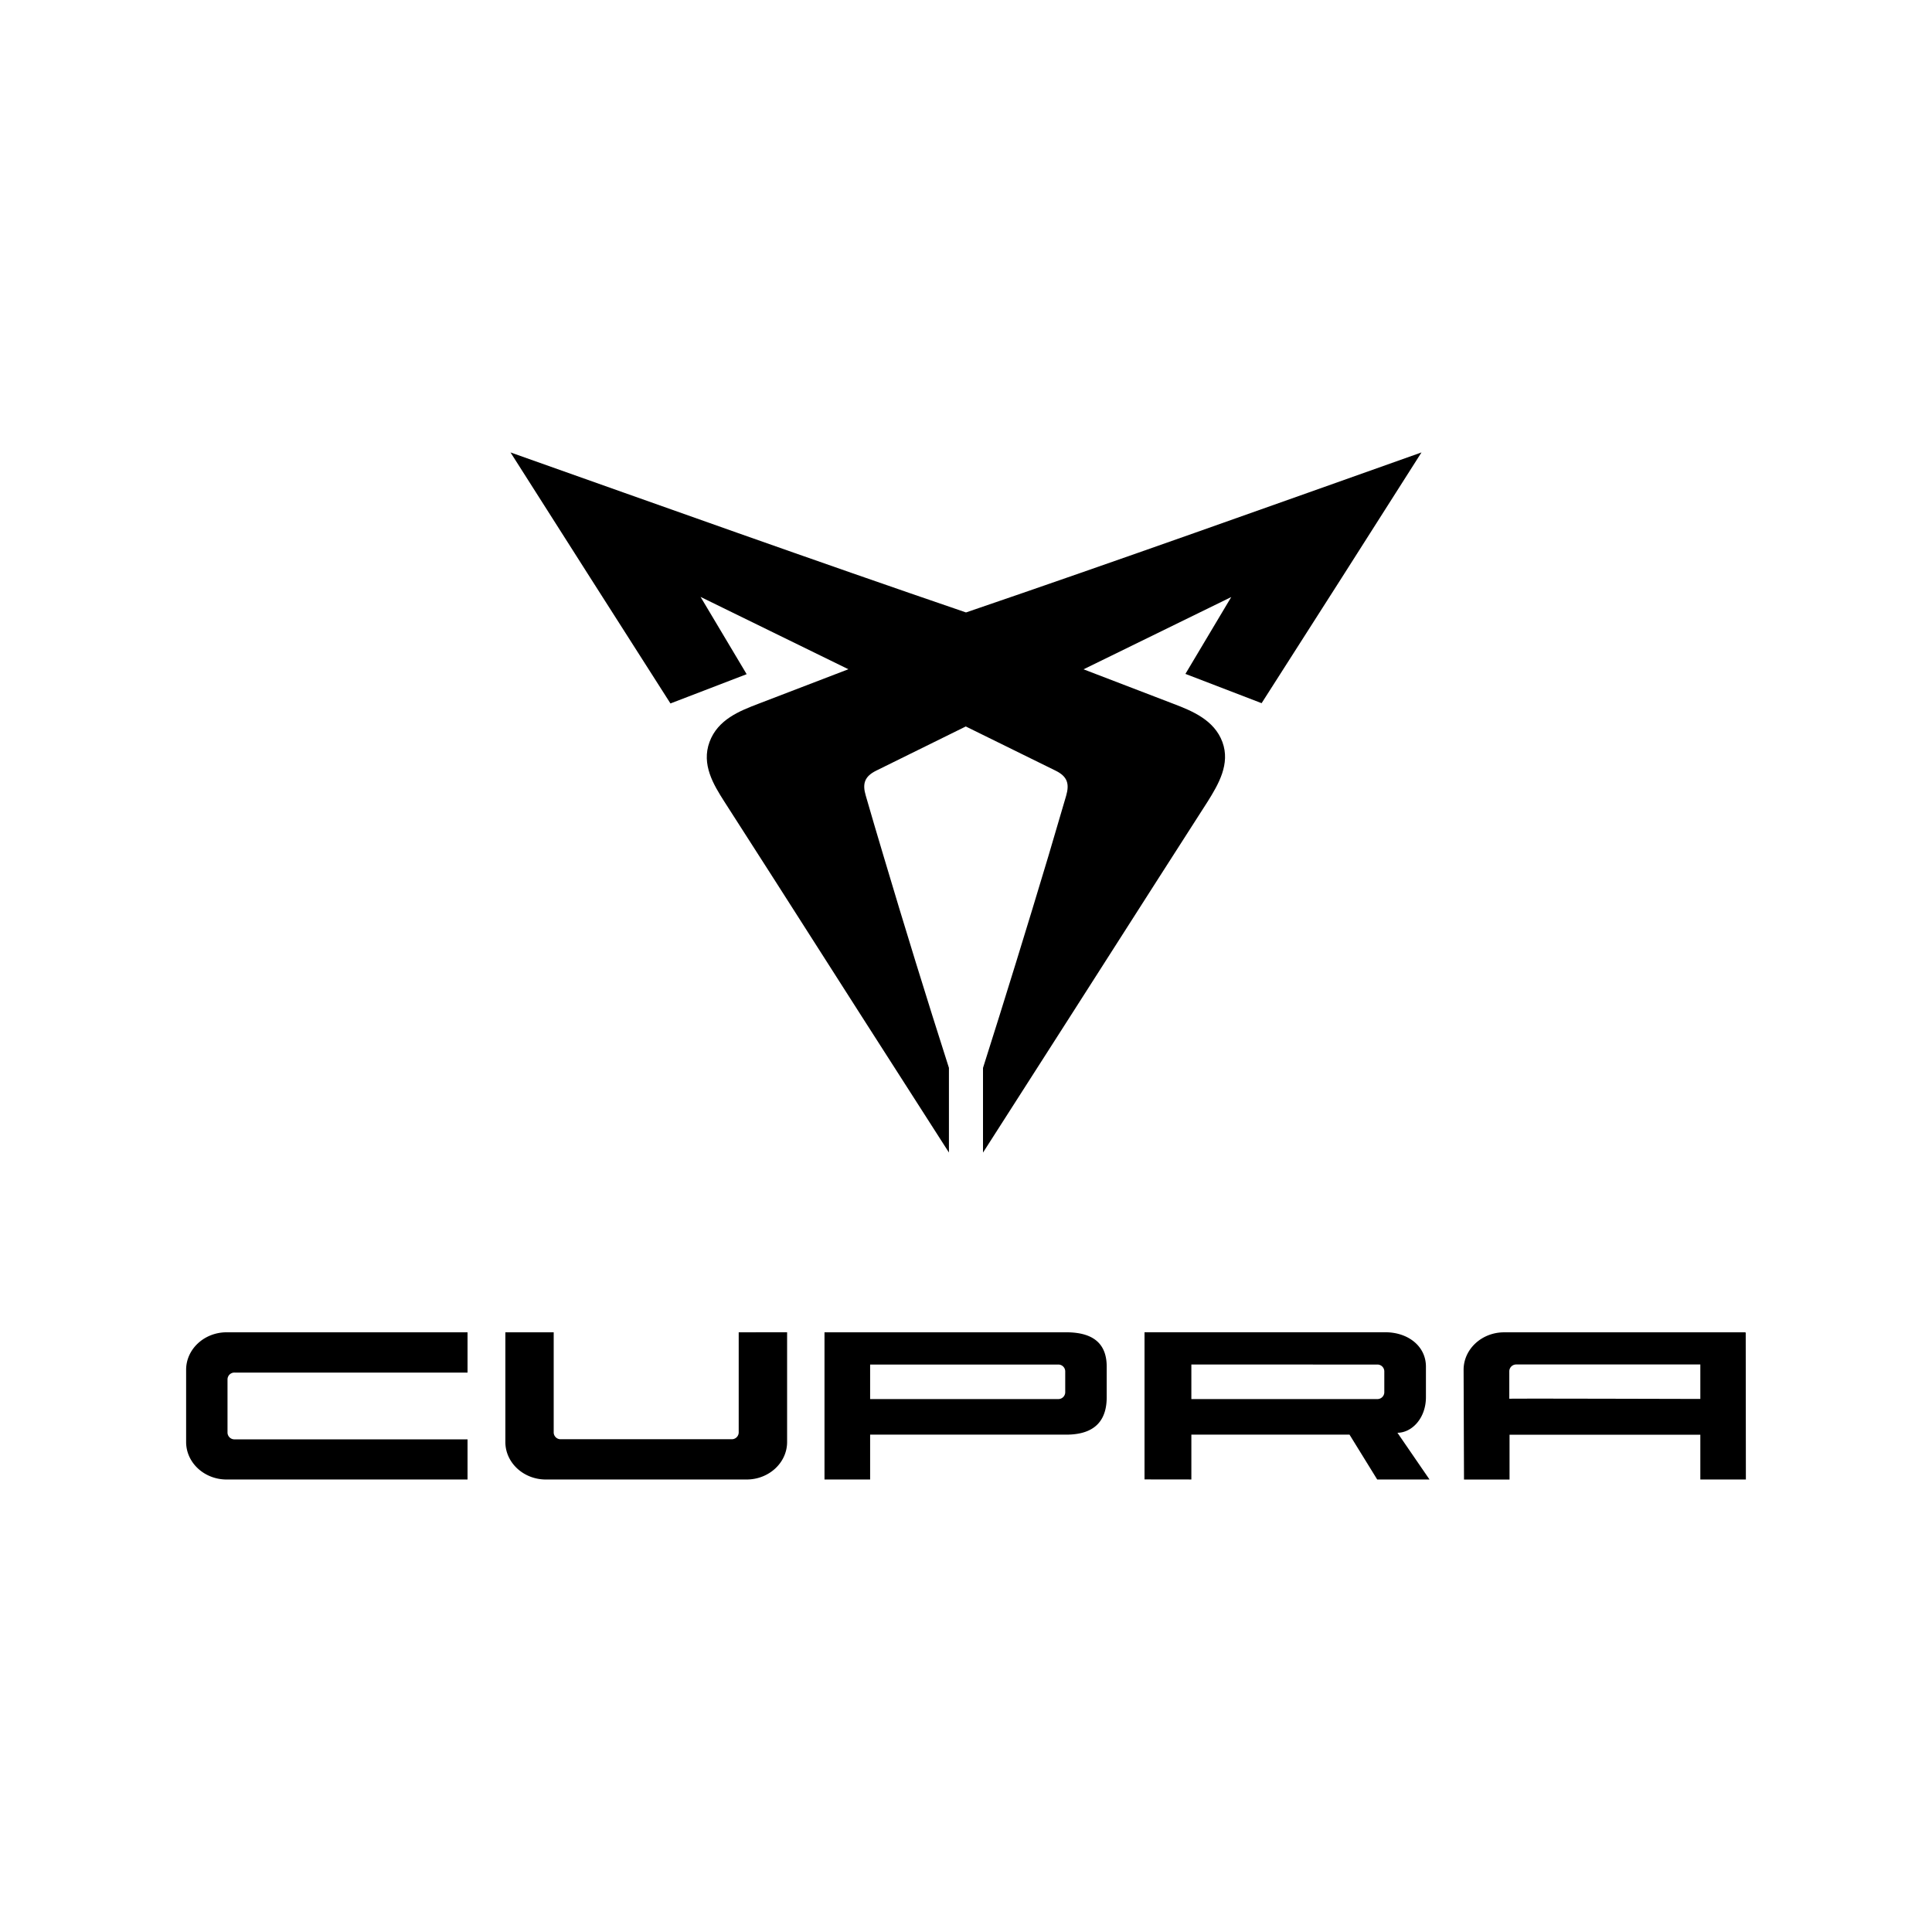 <?xml version="1.0" encoding="UTF-8" standalone="no"?>
<svg
   xmlns:dc="http://purl.org/dc/elements/1.1/"
   xmlns:cc="http://creativecommons.org/ns#"
   xmlns:rdf="http://www.w3.org/1999/02/22-rdf-syntax-ns#"
   xmlns:svg="http://www.w3.org/2000/svg"
   xmlns="http://www.w3.org/2000/svg"
   xmlns:sodipodi="http://sodipodi.sourceforge.net/DTD/sodipodi-0.dtd"
   xmlns:inkscape="http://www.inkscape.org/namespaces/inkscape"
   id="MARCA_POSITIVO_P2718"
   viewBox="0 0 4096 4096"
   version="1.1"
   sodipodi:docname="cupra-logo.svg"
   width="4096"
   height="4096"
   inkscape:version="0.92.2 (5c3e80d, 2017-08-06)"
   inkscape:export-filename="G:\Users\suitedoalex\sites\cupra-logo-0.png"
   inkscape:export-xdpi="96"
   inkscape:export-ydpi="96">
  <sodipodi:namedview
     pagecolor="#ffffff"
     bordercolor="#666666"
     borderopacity="1"
     objecttolerance="10"
     gridtolerance="10"
     guidetolerance="10"
     inkscape:pageopacity="0"
     inkscape:pageshadow="2"
     inkscape:window-width="1600"
     inkscape:window-height="837"
     id="namedview15"
     showgrid="false"
     inkscape:zoom="0.042602941"
     inkscape:cx="5609.5903"
     inkscape:cy="4507.4897"
     inkscape:window-x="-8"
     inkscape:window-y="-8"
     inkscape:window-maximized="1"
     inkscape:current-layer="MARCA_POSITIVO_P2718" />
  <defs
     id="defs4">
    <style
       id="style2">.cls-1{fill-rule:evenodd;}</style>
  </defs>
  <title
     id="title6">AF_01_IMAGOTYPE_LANDSCAPE_RGB_PITCH-BLACK</title>
  <path
     d="m 6673.082,1745.688 -251.776,123.184 v 0 l 153.469,58.889 c 31.607,12.018 69.224,27.521 83.044,64.896 13.821,37.376 -6.73,72.108 -25.118,101.552 l -84.126,131.236 q -149.143,233.509 -298.526,466.657 0,-72.108 0,-144.216 v 0 q 57.206,-180.269 111.287,-360.539 15.263,-51.437 30.286,-102.874 c 6.009,-20.671 2.163,-33.05 -17.787,-42.904 l -153.108,-75.353 -152.508,75.233 c -19.95,9.854 -24.036,22.233 -17.786,42.904 q 14.902,51.557 30.285,102.874 53.841,180.99 111.286,360.539 v 0 q 0,72.108 0,144.216 -149.624,-233.149 -298.526,-466.658 l -84.126,-131.236 c -18.508,-28.964 -39.299,-63.215 -25.118,-101.552 14.181,-38.337 51.437,-52.759 83.044,-64.897 l 153.469,-58.888 v 0 l -251.776,-123.184 v 0 l 78.477,131.597 -129.794,49.874 q -136.404,-213.559 -272.447,-427.599 c 258.386,91.577 516.772,183.995 775.88,272.568 259.468,-88.573 517.494,-180.871 775.879,-272.568 q -135.803,213.8 -272.327,427.119 l -129.794,-49.874 78.477,-131.597"
     id="path8"
     inkscape:connector-curvature="0"
     style="stroke-width:12.018"
     inkscape:export-xdpi="8.0693111"
     inkscape:export-ydpi="8.0693111" />
  <path
     class="cls-1"
     d="m 11607.418,1934.37 v 134.961 h 725.644 a 26.92,26.92 0 0 0 27.881,-25.718 v -83.404 a 26.92,26.92 0 0 0 -27.881,-25.719 z m -182.914,448.751 v -574.699 h 940.766 c 87.37,0 158.277,53.48 158.277,134.361 v 118.858 c 0,83.044 -55.283,139.288 -111.287,139.288 l 125.228,182.433 h -204.306 l -108.162,-175.222 h -617.602 v 175.222 z"
     id="path10"
     inkscape:connector-curvature="0"
     style="fill-rule:evenodd;stroke-width:12.018"
     inkscape:export-xdpi="8.0693111"
     inkscape:export-ydpi="8.0693111" />
  <path
     d="m 8780.552,2383.481 h -940.766 c -87.371,0 -158.276,-65.618 -158.276,-146.499 v -281.941 c 0,-80.881 70.906,-146.499 158.276,-146.499 h 940.766 v 157.315 h -909.159 a 26.92,26.92 0 0 0 -28.242,26.319 v 208.752 a 26.92,26.92 0 0 0 27.881,25.718 h 909.52 z m 1248.066,-575.059 v 428.561 c 0,80.881 -70.907,146.499 -158.278,146.499 H 9086.529 c -87.371,0 -158.276,-65.618 -158.276,-146.499 v -428.441 h 188.802 v 391.906 a 26.8,26.8 0 0 0 27.881,25.719 h 666.757 a 26.92,26.92 0 0 0 27.881,-25.719 v -391.906 z m 3566.57,260.429 v -134.601 h -718.193 a 26.92,26.92 0 0 0 -27.882,25.719 v 108.161 c 0,-1.202 489.732,0.117 746.075,0.721 z m 177.867,314.63 h -177.867 v -174.981 h -745.113 v 175.222 h -177.866 l -1.562,-428.561 c 0,-80.881 70.906,-146.499 158.276,-146.499 h 940.767 c 1.682,1.202 2.643,0.6 2.763,0 z m -3420.193,-314.149 h 734.057 a 26.92,26.92 0 0 0 27.882,-25.718 v -83.404 a 26.92,26.92 0 0 0 -27.882,-25.719 h -734.057 z m 765.664,-260.79 c 116.214,0 158.277,53.48 158.277,134.361 v 118.858 c 0,80.881 -36.054,146.499 -158.277,146.499 h -765.664 v 175.221 h -178.227 v -574.939 z"
     id="path12"
     inkscape:connector-curvature="0"
     style="stroke-width:12.018"
     inkscape:export-xdpi="8.0693111"
     inkscape:export-ydpi="8.0693111" />
  <path
     inkscape:connector-curvature="0"
     d="m 2610.561,1265.674 -313.365,153.317 v 0 l 191.01,73.293 c 39.339,14.958 86.157,34.253 103.358,80.772 17.201,46.519 -8.376,89.746 -31.262,126.392 l -104.704,163.339 q -185.625,290.629 -371.55,580.809 0,-89.747 0,-179.493 v 0 q 71.199,-224.366 138.509,-448.732 18.996,-64.019 37.694,-128.038 c 7.479,-25.727 2.692,-41.134 -22.137,-53.399 l -190.562,-93.785 -189.814,93.635 c -24.83,12.265 -29.915,27.672 -22.137,53.399 q 18.547,64.169 37.694,128.038 67.01,225.264 138.508,448.732 v 0 q 0,89.746 0,179.493 -186.224,-290.18 -371.55,-580.809 l -104.704,-163.338 c -23.035,-36.048 -48.912,-78.678 -31.262,-126.393 17.65,-47.715 64.019,-65.664 103.358,-80.772 l 191.01,-73.293 v 0 l -313.364,-153.317 v 0 l 97.674,163.787 -161.543,62.075 Q 1251.65,1225.587 1082.329,959.19 C 1403.92,1073.168 1725.511,1188.193 2048,1298.431 2370.938,1188.193 2692.08,1073.318 3013.671,959.19 Q 2844.649,1225.288 2674.729,1490.788 l -161.544,-62.075 97.674,-163.787"
     id="path8-4"
     style="fill:#000000;stroke-width:14.958"
     inkscape:export-xdpi="11.612441"
     inkscape:export-ydpi="11.612441" />
  <path
     inkscape:connector-curvature="0"
     class="cls-1"
     d="m 2525.782,2892.88 v 73.264 h 393.917 a 14.614,14.614 0 0 0 15.135,-13.961 v -45.276 a 14.614,14.614 0 0 0 -15.135,-13.961 z m -99.295,243.605 v -311.976 h 510.695 c 47.429,0 85.921,29.032 85.921,72.938 v 64.522 c 0,45.081 -30.011,75.613 -60.412,75.613 l 67.98,99.034 H 2919.764 l -58.716,-95.119 h -335.266 v 95.119 z"
     id="path10-1-4"
     style="fill:#000000;fill-rule:evenodd;stroke-width:6.524"
     inkscape:export-xdpi="11.612441"
     inkscape:export-ydpi="11.612441" />
  <path
     inkscape:connector-curvature="0"
     d="M 991.217,3136.68 H 480.521 c -47.429,0 -85.92,-35.621 -85.92,-79.527 v -153.052 c 0,-43.906 38.491,-79.527 85.92,-79.527 h 510.696 v 85.398 H 497.679 a 14.614,14.614 0 0 0 -15.331,14.288 v 113.321 a 14.614,14.614 0 0 0 15.135,13.961 h 493.733 z m 677.513,-312.171 v 232.644 c 0,43.906 -38.491,79.527 -85.92,79.527 h -425.493 c -47.429,0 -85.92,-35.621 -85.92,-79.527 v -232.579 h 102.491 v 212.746 a 14.548,14.548 0 0 0 15.136,13.961 h 361.949 a 14.614,14.614 0 0 0 15.136,-13.961 v -212.746 z m 1936.115,141.374 v -73.068 h -389.872 a 14.614,14.614 0 0 0 -15.136,13.961 v 58.716 c 0,-0.652 265.851,0.063 405.007,0.391 z m 96.555,170.797 h -96.555 v -94.989 h -404.485 v 95.119 h -96.555 l -0.848,-232.644 c 0,-43.906 38.491,-79.527 85.921,-79.527 h 510.695 c 0.913,0.652 1.435,0.328 1.5,0 z M 1844.746,2966.143 h 398.483 a 14.614,14.614 0 0 0 15.136,-13.961 v -45.276 a 14.614,14.614 0 0 0 -15.136,-13.961 h -398.483 z m 415.641,-141.57 c 63.087,0 85.92,29.032 85.92,72.938 v 64.522 c 0,43.906 -19.572,79.527 -85.92,79.527 h -415.641 v 95.119 h -96.751 v -312.106 z"
     id="path12-6-0"
     style="fill:#000000;stroke-width:6.524"
     inkscape:export-xdpi="11.612441"
     inkscape:export-ydpi="11.612441" />
</svg>
